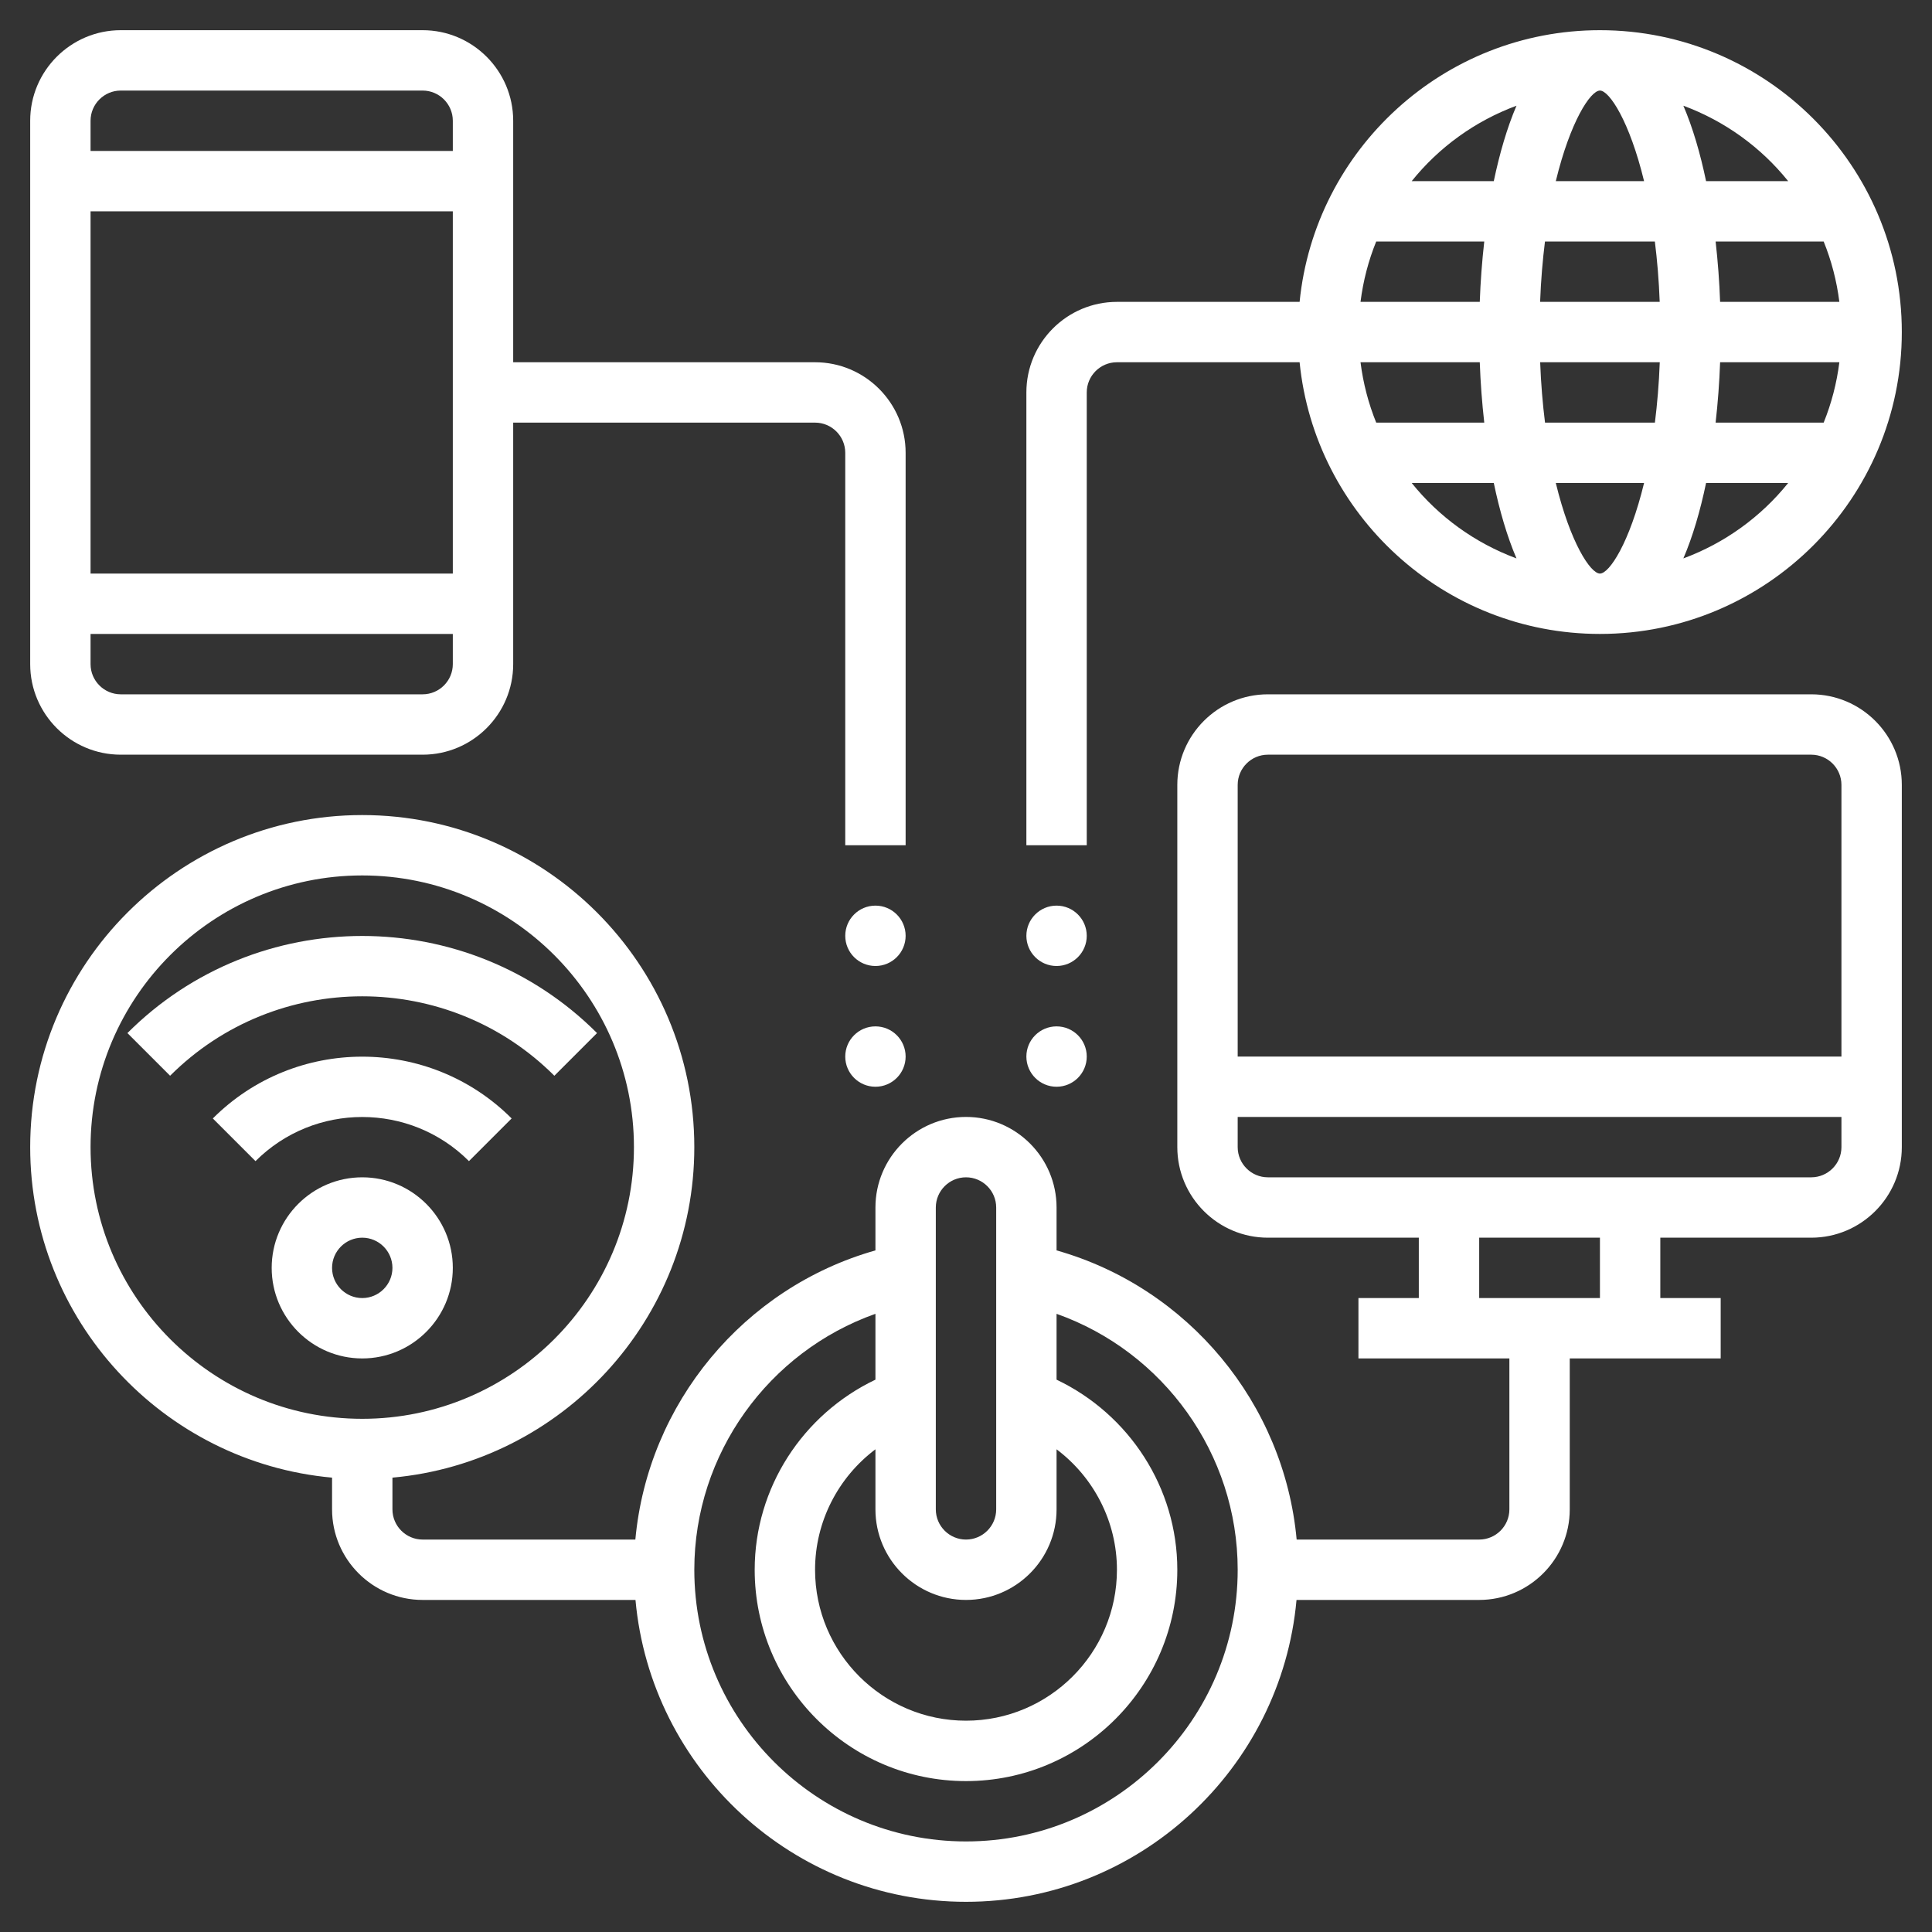 <svg xmlns="http://www.w3.org/2000/svg" width="120" height="120" viewBox="0 0 120 120" fill="none"><rect x="0" y="0" width="120" height="120" fill="#333333" stroke="none"/><path d="M112.5 43.125H78.75C75.649 43.125 73.125 45.649 73.125 48.75V71.25C73.125 74.351 75.649 76.875 78.75 76.875H88.125V80.625H84.375V84.375H93.75V93.75C93.75 94.783 92.908 95.625 91.875 95.625H80.537C79.763 87.171 73.802 79.98 65.625 77.664V75C65.625 71.899 63.101 69.375 60 69.375C56.899 69.375 54.375 71.899 54.375 75V77.664C46.198 79.98 40.237 87.172 39.463 95.625H26.25C25.217 95.625 24.375 94.783 24.375 93.75V91.779C34.871 90.829 43.125 81.99 43.125 71.25C43.125 59.878 33.872 50.625 22.5 50.625C11.128 50.625 1.875 59.878 1.875 71.25C1.875 81.99 10.129 90.829 20.625 91.779V93.75C20.625 96.851 23.149 99.375 26.25 99.375H39.471C40.421 109.871 49.26 118.125 60 118.125C70.74 118.125 79.579 109.871 80.529 99.375H91.875C94.976 99.375 97.5 96.851 97.5 93.75V84.375H106.875V80.625H103.125V76.875H112.5C115.601 76.875 118.125 74.351 118.125 71.25V48.75C118.125 45.649 115.601 43.125 112.5 43.125ZM5.625 71.25C5.625 61.946 13.196 54.375 22.5 54.375C31.804 54.375 39.375 61.946 39.375 71.25C39.375 80.554 31.804 88.125 22.5 88.125C13.196 88.125 5.625 80.554 5.625 71.25ZM60 99.375C63.101 99.375 65.625 96.851 65.625 93.75V90.019C67.939 91.759 69.375 94.511 69.375 97.5C69.375 102.669 65.169 106.875 60 106.875C54.831 106.875 50.625 102.669 50.625 97.5C50.625 94.511 52.061 91.759 54.375 90.019V93.75C54.375 96.851 56.899 99.375 60 99.375ZM58.125 75C58.125 73.967 58.967 73.125 60 73.125C61.033 73.125 61.875 73.967 61.875 75V93.75C61.875 94.783 61.033 95.625 60 95.625C58.967 95.625 58.125 94.783 58.125 93.75V75ZM60 114.375C50.696 114.375 43.125 106.804 43.125 97.5C43.125 90.298 47.741 83.953 54.375 81.604V85.693C49.851 87.851 46.875 92.419 46.875 97.502C46.875 104.739 52.763 110.627 60 110.627C67.237 110.627 73.125 104.739 73.125 97.502C73.125 92.421 70.149 87.851 65.625 85.693V81.604C72.259 83.953 76.875 90.298 76.875 97.5C76.875 106.804 69.304 114.375 60 114.375ZM78.75 46.875H112.5C113.533 46.875 114.375 47.717 114.375 48.75V65.625H76.875V48.75C76.875 47.717 77.717 46.875 78.75 46.875ZM99.375 80.625H91.875V76.875H99.375V80.625ZM112.5 73.125H78.75C77.717 73.125 76.875 72.283 76.875 71.25V69.375H114.375V71.25C114.375 72.283 113.533 73.125 112.5 73.125Z" fill="#FFFFFF"></path><path d="M7.5 46.875H26.25C29.351 46.875 31.875 44.351 31.875 41.25V26.25H50.625C51.658 26.25 52.5 27.092 52.5 28.125V52.5H56.25V28.125C56.25 25.024 53.726 22.5 50.625 22.5H31.875V7.5C31.875 4.399 29.351 1.875 26.25 1.875H7.5C4.399 1.875 1.875 4.399 1.875 7.5V41.25C1.875 44.351 4.399 46.875 7.5 46.875ZM26.25 43.125H7.5C6.467 43.125 5.625 42.283 5.625 41.25V39.375H28.125V41.25C28.125 42.283 27.283 43.125 26.25 43.125ZM5.625 35.625V13.125H28.125V35.625H5.625ZM7.5 5.625H26.25C27.283 5.625 28.125 6.467 28.125 7.5V9.375H5.625V7.5C5.625 6.467 6.467 5.625 7.5 5.625Z" fill="#FFFFFF"></path><path d="M28.125 78.75C28.125 75.649 25.601 73.125 22.5 73.125C19.399 73.125 16.875 75.649 16.875 78.75C16.875 81.851 19.399 84.375 22.5 84.375C25.601 84.375 28.125 81.851 28.125 78.75ZM20.625 78.75C20.625 77.717 21.467 76.875 22.5 76.875C23.533 76.875 24.375 77.717 24.375 78.75C24.375 79.783 23.533 80.625 22.5 80.625C21.467 80.625 20.625 79.783 20.625 78.75Z" fill="#FFFFFF"></path><path d="M29.128 72.12L31.779 69.469C26.663 64.352 18.336 64.352 13.219 69.469L15.87 72.12C19.524 68.465 25.472 68.465 29.128 72.12Z" fill="#FFFFFF"></path><path d="M34.432 66.817L37.083 64.166C29.042 56.124 15.956 56.124 7.914 64.166L10.565 66.817C17.148 60.238 27.851 60.238 34.432 66.817Z" fill="#FFFFFF"></path><path d="M52.5 65.625C52.5 64.59 53.34 63.75 54.375 63.75C55.41 63.75 56.25 64.59 56.25 65.625C56.25 66.66 55.41 67.5 54.375 67.5C53.34 67.5 52.5 66.66 52.5 65.625Z" fill="#FFFFFF"></path><path d="M52.5 58.125C52.5 57.09 53.34 56.25 54.375 56.25C55.41 56.25 56.25 57.09 56.25 58.125C56.25 59.16 55.41 60 54.375 60C53.34 60 52.5 59.16 52.5 58.125Z" fill="#FFFFFF"></path><path d="M63.75 65.625C63.75 64.59 64.59 63.75 65.625 63.75C66.66 63.75 67.5 64.59 67.5 65.625C67.5 66.66 66.66 67.5 65.625 67.5C64.59 67.5 63.75 66.66 63.75 65.625Z" fill="#FFFFFF"></path><path d="M63.75 58.125C63.75 57.09 64.59 56.25 65.625 56.25C66.66 56.25 67.5 57.09 67.5 58.125C67.5 59.16 66.66 60 65.625 60C64.59 60 63.75 59.16 63.75 58.125Z" fill="#FFFFFF"></path><path d="M67.5 24.375C67.5 23.342 68.342 22.5 69.375 22.5H80.721C81.664 31.961 89.67 39.375 99.375 39.375C109.714 39.375 118.125 30.964 118.125 20.625C118.125 10.286 109.714 1.875 99.375 1.875C89.668 1.875 81.664 9.289 80.721 18.75H69.375C66.274 18.75 63.75 21.274 63.75 24.375V52.5H67.5V24.375ZM99.375 5.625C99.962 5.625 101.218 7.543 102.116 11.25H96.634C97.532 7.543 98.788 5.625 99.375 5.625ZM102.786 15C102.93 16.151 103.037 17.394 103.087 18.75H95.659C95.709 17.394 95.818 16.151 95.961 15H102.786ZM99.375 35.625C98.788 35.625 97.532 33.707 96.634 30H102.116C101.218 33.707 99.962 35.625 99.375 35.625ZM95.964 26.25C95.82 25.099 95.713 23.856 95.662 22.5H103.091C103.041 23.856 102.932 25.099 102.789 26.25H95.964ZM106.839 22.5H114.246C114.081 23.809 113.752 25.067 113.271 26.25H106.56C106.699 25.018 106.794 23.762 106.839 22.5ZM114.246 18.75H106.839C106.794 17.488 106.699 16.232 106.56 15H113.271C113.751 16.183 114.081 17.441 114.246 18.75ZM91.911 18.75H84.504C84.669 17.441 84.998 16.183 85.479 15H92.19C92.051 16.232 91.956 17.488 91.911 18.75ZM91.911 22.5C91.956 23.762 92.051 25.018 92.19 26.25H85.479C84.999 25.067 84.669 23.809 84.504 22.5H91.911ZM87.684 30H92.782C93.142 31.723 93.608 33.321 94.192 34.684C91.618 33.731 89.374 32.102 87.684 30ZM104.557 34.684C105.142 33.321 105.607 31.723 105.967 30H111.066C109.376 32.102 107.132 33.731 104.557 34.684ZM111.066 11.25H105.967C105.607 9.527 105.142 7.929 104.557 6.566C107.132 7.519 109.376 9.148 111.066 11.25ZM94.192 6.566C93.608 7.929 93.144 9.527 92.782 11.25H87.684C89.374 9.148 91.618 7.519 94.192 6.566Z" fill="#FFFFFF"></path></svg>